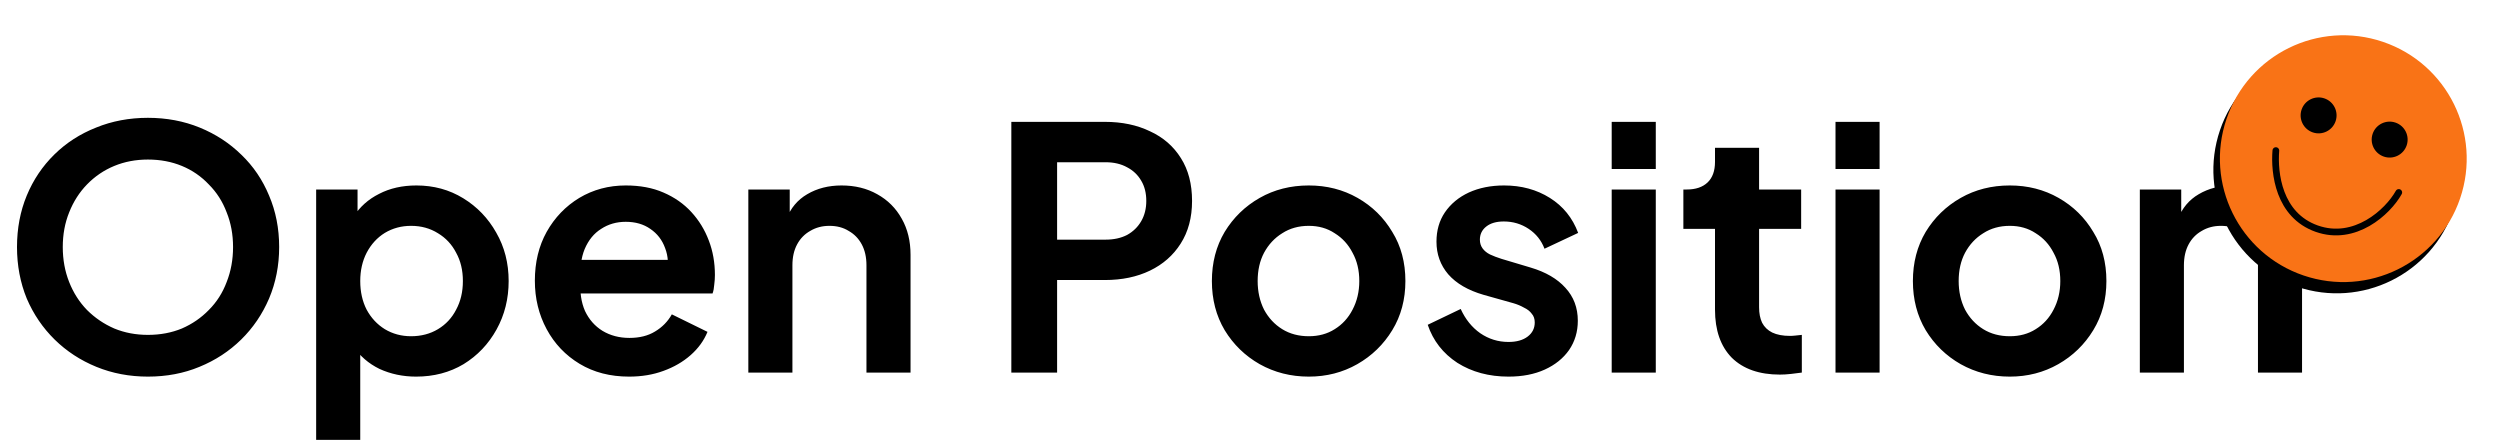 <svg width="520" height="92" viewBox="0 0 520 92" fill="none" xmlns="http://www.w3.org/2000/svg">
<path d="M30.765 78.336C26.939 78.336 23.369 77.659 20.055 76.306C16.742 74.953 13.848 73.062 11.375 70.636C8.902 68.209 6.965 65.362 5.565 62.096C4.212 58.782 3.535 55.212 3.535 51.386C3.535 47.513 4.212 43.943 5.565 40.676C6.918 37.409 8.832 34.562 11.305 32.136C13.778 29.709 16.672 27.843 19.985 26.536C23.299 25.183 26.892 24.506 30.765 24.506C34.639 24.506 38.232 25.183 41.545 26.536C44.858 27.889 47.752 29.779 50.225 32.206C52.699 34.586 54.612 37.409 55.965 40.676C57.365 43.943 58.065 47.513 58.065 51.386C58.065 55.212 57.365 58.782 55.965 62.096C54.565 65.362 52.629 68.209 50.155 70.636C47.682 73.062 44.788 74.953 41.475 76.306C38.209 77.659 34.639 78.336 30.765 78.336ZM30.765 69.656C33.332 69.656 35.688 69.213 37.835 68.326C39.982 67.392 41.849 66.109 43.435 64.476C45.069 62.843 46.305 60.906 47.145 58.666C48.032 56.426 48.475 53.999 48.475 51.386C48.475 48.773 48.032 46.369 47.145 44.176C46.305 41.936 45.069 39.999 43.435 38.366C41.849 36.686 39.982 35.403 37.835 34.516C35.688 33.629 33.332 33.186 30.765 33.186C28.245 33.186 25.912 33.629 23.765 34.516C21.619 35.403 19.729 36.686 18.095 38.366C16.509 39.999 15.272 41.936 14.385 44.176C13.498 46.369 13.055 48.773 13.055 51.386C13.055 53.999 13.498 56.426 14.385 58.666C15.272 60.906 16.509 62.843 18.095 64.476C19.729 66.109 21.619 67.392 23.765 68.326C25.912 69.213 28.245 69.656 30.765 69.656ZM65.76 91.496V39.416H74.37V46.976L73.53 45.086C74.837 43.032 76.61 41.446 78.85 40.326C81.09 39.159 83.68 38.576 86.62 38.576C90.214 38.576 93.457 39.462 96.35 41.236C99.244 43.009 101.53 45.389 103.21 48.376C104.937 51.362 105.8 54.722 105.8 58.456C105.8 62.142 104.96 65.502 103.28 68.536C101.6 71.569 99.314 73.972 96.42 75.746C93.527 77.472 90.237 78.336 86.55 78.336C83.797 78.336 81.254 77.799 78.92 76.726C76.634 75.606 74.814 74.019 73.46 71.966L74.93 70.146V91.496H65.76ZM85.5 69.936C87.6 69.936 89.467 69.446 91.1 68.466C92.734 67.486 93.994 66.132 94.88 64.406C95.814 62.679 96.28 60.696 96.28 58.456C96.28 56.216 95.814 54.256 94.88 52.576C93.994 50.849 92.734 49.496 91.1 48.516C89.467 47.489 87.6 46.976 85.5 46.976C83.494 46.976 81.674 47.466 80.04 48.446C78.454 49.426 77.194 50.803 76.26 52.576C75.374 54.303 74.93 56.263 74.93 58.456C74.93 60.696 75.374 62.679 76.26 64.406C77.194 66.132 78.454 67.486 80.04 68.466C81.674 69.446 83.494 69.936 85.5 69.936ZM130.851 78.336C126.931 78.336 123.501 77.449 120.561 75.676C117.621 73.903 115.335 71.499 113.701 68.466C112.068 65.433 111.251 62.072 111.251 58.386C111.251 54.559 112.068 51.176 113.701 48.236C115.381 45.249 117.645 42.892 120.491 41.166C123.385 39.439 126.605 38.576 130.151 38.576C133.138 38.576 135.751 39.066 137.991 40.046C140.278 41.026 142.215 42.379 143.801 44.106C145.388 45.833 146.601 47.816 147.441 50.056C148.281 52.249 148.701 54.629 148.701 57.196C148.701 57.849 148.655 58.526 148.561 59.226C148.515 59.926 148.398 60.532 148.211 61.046H118.811V54.046H143.031L138.691 57.336C139.111 55.189 138.995 53.276 138.341 51.596C137.735 49.916 136.708 48.586 135.261 47.606C133.861 46.626 132.158 46.136 130.151 46.136C128.238 46.136 126.535 46.626 125.041 47.606C123.548 48.539 122.405 49.939 121.611 51.806C120.865 53.626 120.585 55.843 120.771 58.456C120.585 60.789 120.888 62.866 121.681 64.686C122.521 66.459 123.735 67.836 125.321 68.816C126.955 69.796 128.821 70.286 130.921 70.286C133.021 70.286 134.795 69.843 136.241 68.956C137.735 68.069 138.901 66.879 139.741 65.386L147.161 69.026C146.415 70.846 145.248 72.456 143.661 73.856C142.075 75.256 140.185 76.353 137.991 77.146C135.845 77.939 133.465 78.336 130.851 78.336ZM155.653 77.496V39.416H164.263V46.906L163.563 45.576C164.449 43.289 165.896 41.562 167.903 40.396C169.956 39.182 172.336 38.576 175.043 38.576C177.843 38.576 180.316 39.182 182.463 40.396C184.656 41.609 186.359 43.312 187.573 45.506C188.786 47.653 189.393 50.149 189.393 52.996V77.496H180.223V55.166C180.223 53.486 179.896 52.039 179.243 50.826C178.589 49.612 177.679 48.679 176.513 48.026C175.393 47.326 174.063 46.976 172.523 46.976C171.029 46.976 169.699 47.326 168.533 48.026C167.366 48.679 166.456 49.612 165.803 50.826C165.149 52.039 164.823 53.486 164.823 55.166V77.496H155.653ZM210.358 77.496V25.346H229.818C233.365 25.346 236.492 25.999 239.198 27.306C241.952 28.566 244.098 30.433 245.638 32.906C247.178 35.333 247.948 38.296 247.948 41.796C247.948 45.249 247.155 48.212 245.568 50.686C244.028 53.112 241.905 54.979 239.198 56.286C236.492 57.593 233.365 58.246 229.818 58.246H219.878V77.496H210.358ZM219.878 49.846H229.958C231.685 49.846 233.178 49.519 234.438 48.866C235.698 48.166 236.678 47.209 237.378 45.996C238.078 44.782 238.428 43.383 238.428 41.796C238.428 40.163 238.078 38.763 237.378 37.596C236.678 36.383 235.698 35.449 234.438 34.796C233.178 34.096 231.685 33.746 229.958 33.746H219.878V49.846ZM272.232 78.336C268.498 78.336 265.092 77.472 262.012 75.746C258.978 74.019 256.552 71.662 254.732 68.676C252.958 65.689 252.072 62.282 252.072 58.456C252.072 54.629 252.958 51.222 254.732 48.236C256.552 45.249 258.978 42.892 262.012 41.166C265.045 39.439 268.452 38.576 272.232 38.576C275.965 38.576 279.348 39.439 282.382 41.166C285.415 42.892 287.818 45.249 289.592 48.236C291.412 51.176 292.322 54.583 292.322 58.456C292.322 62.282 291.412 65.689 289.592 68.676C287.772 71.662 285.345 74.019 282.312 75.746C279.278 77.472 275.918 78.336 272.232 78.336ZM272.232 69.936C274.285 69.936 276.082 69.446 277.622 68.466C279.208 67.486 280.445 66.132 281.332 64.406C282.265 62.633 282.732 60.649 282.732 58.456C282.732 56.216 282.265 54.256 281.332 52.576C280.445 50.849 279.208 49.496 277.622 48.516C276.082 47.489 274.285 46.976 272.232 46.976C270.132 46.976 268.288 47.489 266.702 48.516C265.115 49.496 263.855 50.849 262.922 52.576C262.035 54.256 261.592 56.216 261.592 58.456C261.592 60.649 262.035 62.633 262.922 64.406C263.855 66.132 265.115 67.486 266.702 68.466C268.288 69.446 270.132 69.936 272.232 69.936ZM313.766 78.336C309.706 78.336 306.159 77.379 303.126 75.466C300.139 73.506 298.086 70.869 296.966 67.556L303.826 64.266C304.806 66.412 306.159 68.093 307.886 69.306C309.659 70.519 311.619 71.126 313.766 71.126C315.446 71.126 316.776 70.752 317.756 70.006C318.736 69.259 319.226 68.279 319.226 67.066C319.226 66.319 319.016 65.713 318.596 65.246C318.223 64.733 317.686 64.312 316.986 63.986C316.333 63.612 315.609 63.309 314.816 63.076L308.586 61.326C305.366 60.392 302.916 58.969 301.236 57.056C299.603 55.142 298.786 52.879 298.786 50.266C298.786 47.932 299.369 45.903 300.536 44.176C301.749 42.403 303.406 41.026 305.506 40.046C307.653 39.066 310.103 38.576 312.856 38.576C316.449 38.576 319.623 39.439 322.376 41.166C325.129 42.892 327.089 45.319 328.256 48.446L321.256 51.736C320.603 50.009 319.506 48.633 317.966 47.606C316.426 46.579 314.699 46.066 312.786 46.066C311.246 46.066 310.033 46.416 309.146 47.116C308.259 47.816 307.816 48.726 307.816 49.846C307.816 50.546 308.003 51.153 308.376 51.666C308.749 52.179 309.263 52.599 309.916 52.926C310.616 53.252 311.409 53.556 312.296 53.836L318.386 55.656C321.513 56.589 323.916 57.989 325.596 59.856C327.323 61.722 328.186 64.009 328.186 66.716C328.186 69.002 327.579 71.032 326.366 72.806C325.153 74.532 323.473 75.886 321.326 76.866C319.179 77.846 316.659 78.336 313.766 78.336ZM335.233 77.496V39.416H344.403V77.496H335.233ZM335.233 35.146V25.346H344.403V35.146H335.233ZM370.23 77.916C365.936 77.916 362.6 76.749 360.22 74.416C357.886 72.036 356.72 68.699 356.72 64.406V47.606H350.14V39.416H350.84C352.706 39.416 354.153 38.926 355.18 37.946C356.206 36.966 356.72 35.542 356.72 33.676V30.736H365.89V39.416H374.64V47.606H365.89V63.916C365.89 65.176 366.1 66.249 366.52 67.136C366.986 68.022 367.686 68.699 368.62 69.166C369.6 69.632 370.836 69.866 372.33 69.866C372.656 69.866 373.03 69.843 373.45 69.796C373.916 69.749 374.36 69.703 374.78 69.656V77.496C374.126 77.589 373.38 77.683 372.54 77.776C371.7 77.869 370.93 77.916 370.23 77.916ZM381.786 77.496V39.416H390.956V77.496H381.786ZM381.786 35.146V25.346H390.956V35.146H381.786ZM418.042 78.336C414.309 78.336 410.902 77.472 407.822 75.746C404.789 74.019 402.362 71.662 400.542 68.676C398.769 65.689 397.882 62.282 397.882 58.456C397.882 54.629 398.769 51.222 400.542 48.236C402.362 45.249 404.789 42.892 407.822 41.166C410.856 39.439 414.262 38.576 418.042 38.576C421.776 38.576 425.159 39.439 428.192 41.166C431.226 42.892 433.629 45.249 435.402 48.236C437.222 51.176 438.132 54.583 438.132 58.456C438.132 62.282 437.222 65.689 435.402 68.676C433.582 71.662 431.156 74.019 428.122 75.746C425.089 77.472 421.729 78.336 418.042 78.336ZM418.042 69.936C420.096 69.936 421.892 69.446 423.432 68.466C425.019 67.486 426.256 66.132 427.142 64.406C428.076 62.633 428.542 60.649 428.542 58.456C428.542 56.216 428.076 54.256 427.142 52.576C426.256 50.849 425.019 49.496 423.432 48.516C421.892 47.489 420.096 46.976 418.042 46.976C415.942 46.976 414.099 47.489 412.512 48.516C410.926 49.496 409.666 50.849 408.732 52.576C407.846 54.256 407.402 56.216 407.402 58.456C407.402 60.649 407.846 62.633 408.732 64.406C409.666 66.132 410.926 67.486 412.512 68.466C414.099 69.446 415.942 69.936 418.042 69.936ZM445.086 77.496V39.416H453.696V46.906L452.996 45.576C453.883 43.289 455.33 41.562 457.336 40.396C459.39 39.182 461.77 38.576 464.476 38.576C467.276 38.576 469.75 39.182 471.896 40.396C474.09 41.609 475.793 43.312 477.006 45.506C478.22 47.653 478.826 50.149 478.826 52.996V77.496H469.656V55.166C469.656 53.486 469.33 52.039 468.676 50.826C468.023 49.612 467.113 48.679 465.946 48.026C464.826 47.326 463.496 46.976 461.956 46.976C460.463 46.976 459.133 47.326 457.966 48.026C456.8 48.679 455.89 49.612 455.236 50.826C454.583 52.039 454.256 53.486 454.256 55.166V77.496H445.086Z" fill="black"/>
<circle cx="25.656" cy="25.656" r="25.656" transform="matrix(-0.947 -0.322 -0.322 0.947 518.607 19.31)" fill="black"/>
<circle cx="25.656" cy="25.656" r="25.656" transform="matrix(-0.947 -0.322 -0.322 0.947 519.965 16.97)" fill="#F97316"/>
<circle cx="3.737" cy="3.737" r="3.737" transform="matrix(-0.947 -0.322 -0.322 0.947 501.791 26.701)" fill="black"/>
<circle cx="3.737" cy="3.737" r="3.737" transform="matrix(-0.947 -0.322 -0.322 0.947 487.01 21.666)" fill="black"/>
<path d="M498.945 40.031C496.647 44.141 489.795 50.364 481.874 47.557C473.953 44.75 473.001 35.996 473.377 31.322" stroke="black" stroke-width="1.399" stroke-linecap="round"/>
</svg>
